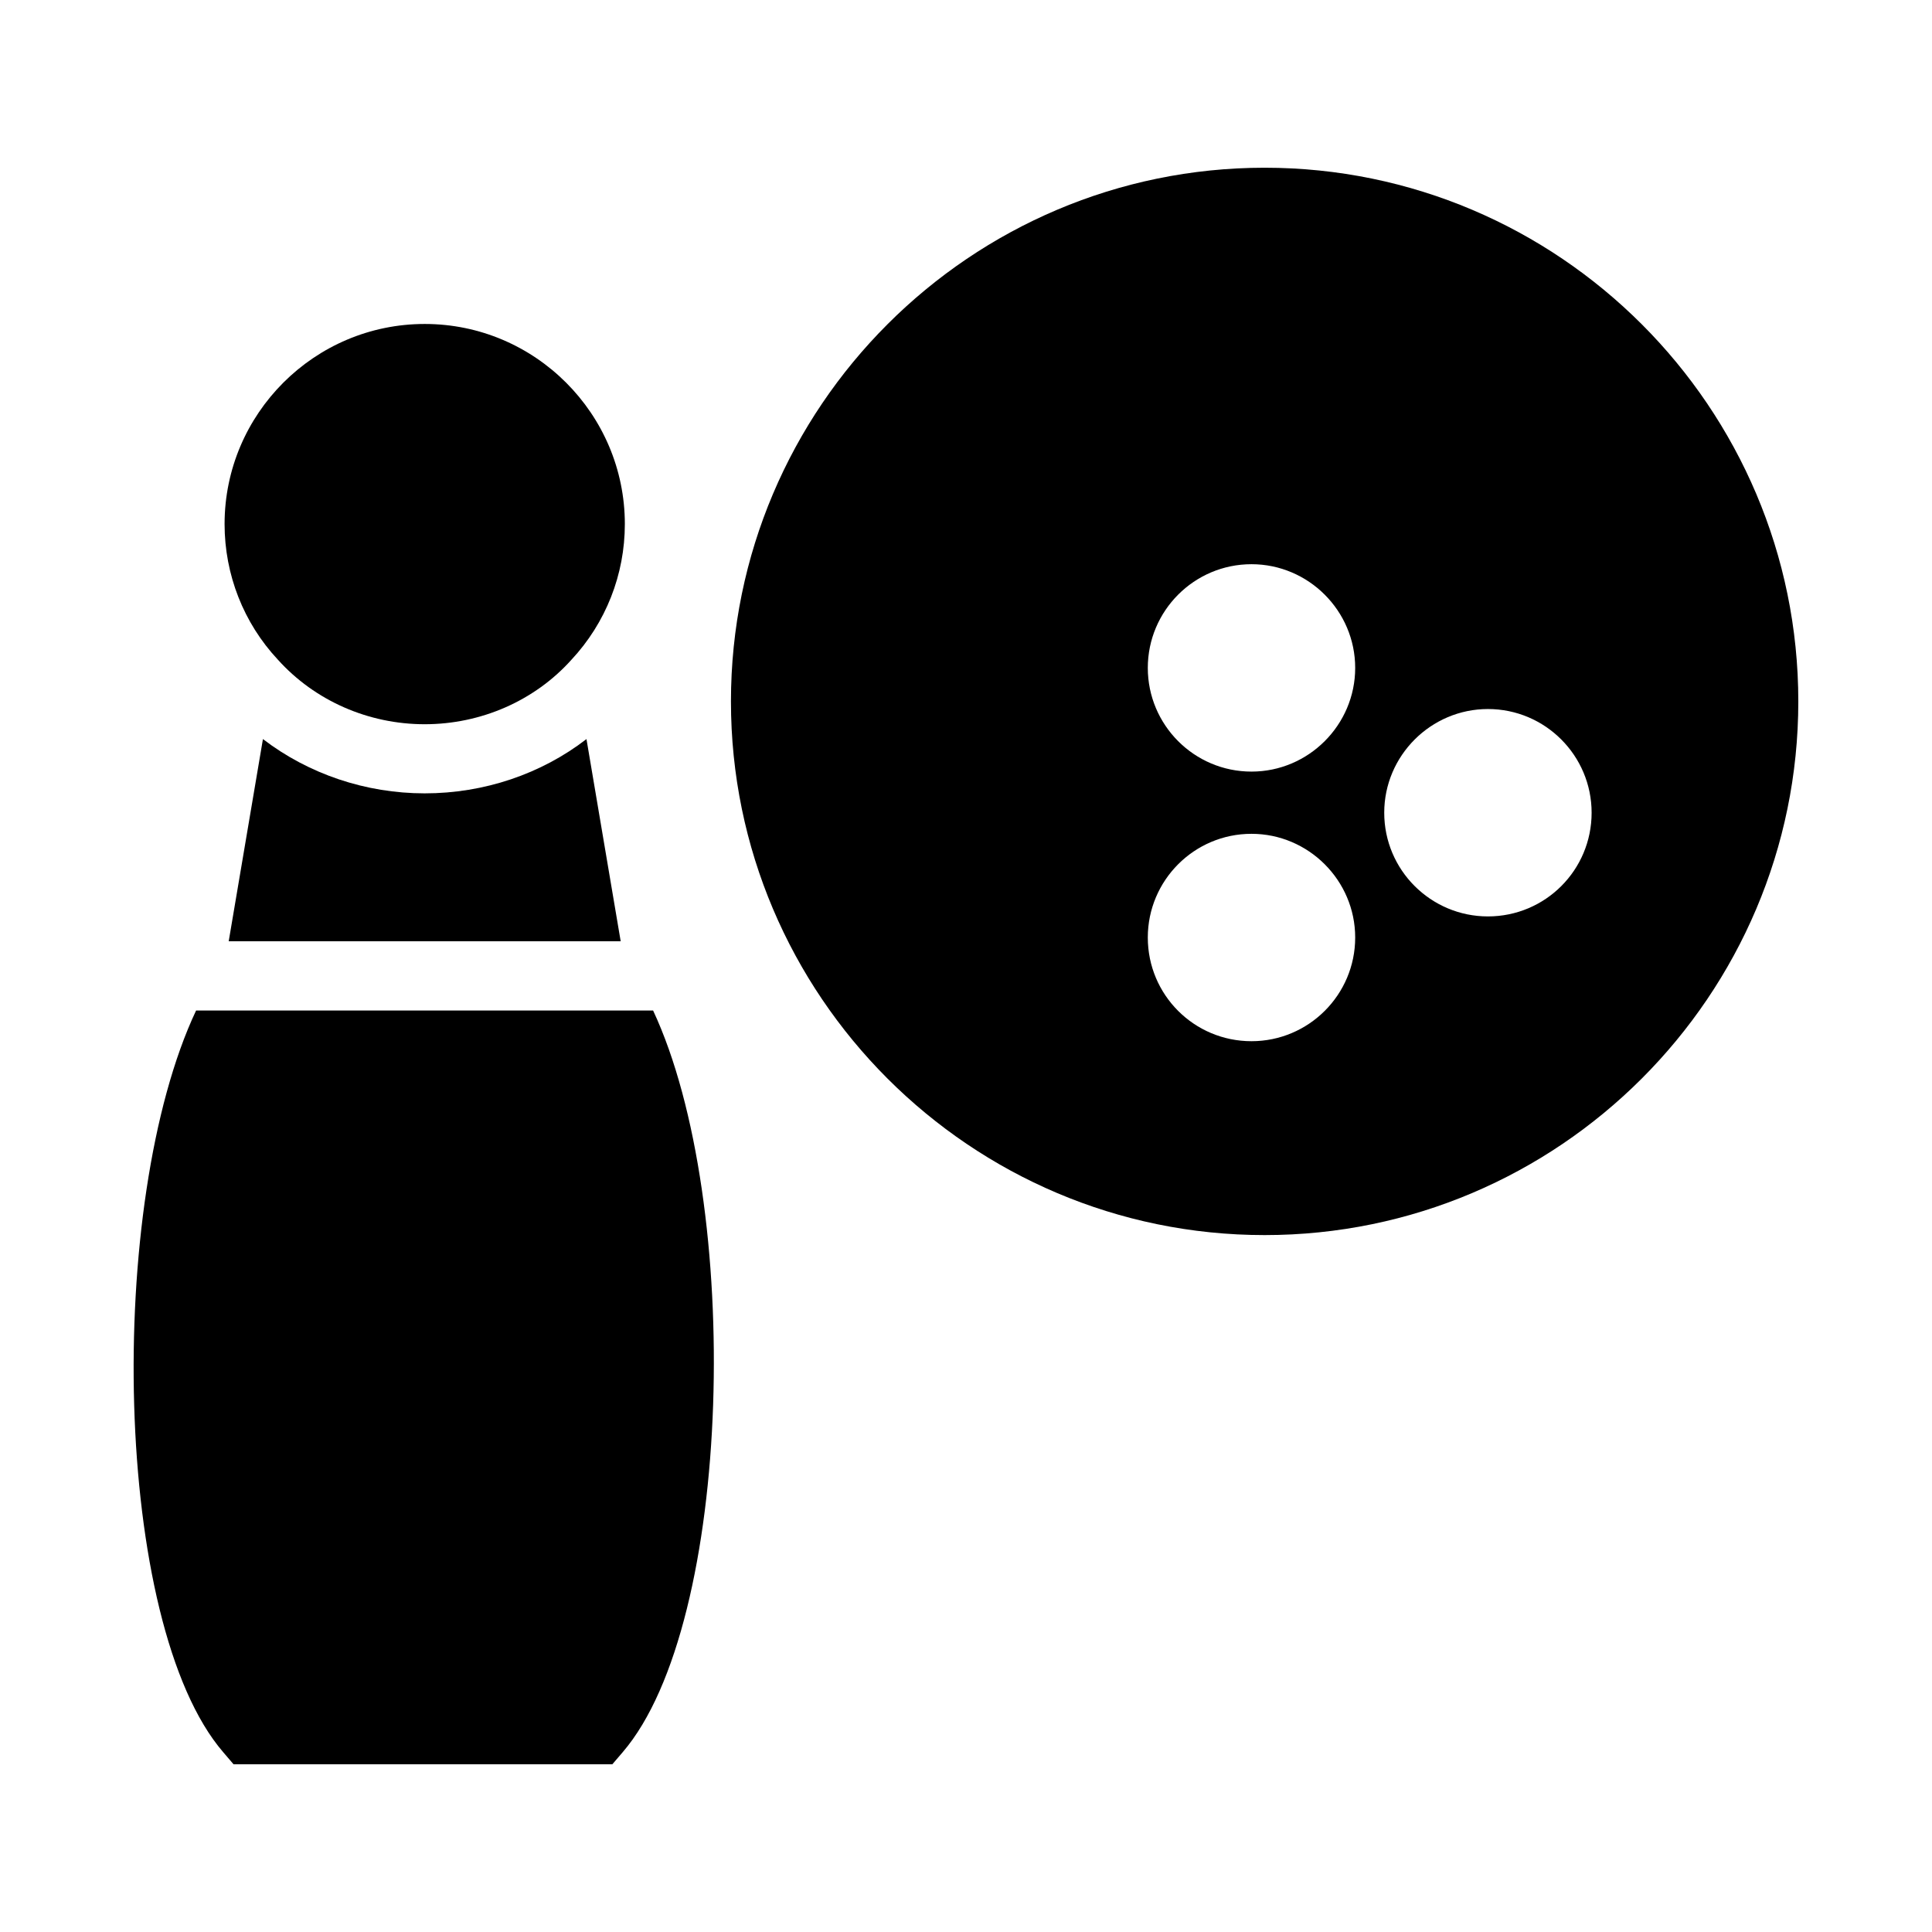 <?xml version="1.0" encoding="UTF-8"?>
<!-- Uploaded to: ICON Repo, www.svgrepo.com, Generator: ICON Repo Mixer Tools -->
<svg fill="#000000" width="800px" height="800px" version="1.1" viewBox="144 144 512 512" xmlns="http://www.w3.org/2000/svg">
 <g>
  <path d="m309.59 282.89c0 13.375-5.039 26.199-14.199 36-9.711 10.809-23.906 17.039-38.84 17.039-14.93 0-29.129-6.231-38.93-17.129-9.07-9.711-14.105-22.535-14.105-35.906 0-29.223 23.816-53.039 53.039-53.039 29.219-0.004 53.035 23.812 53.035 53.035z"/>
  <path d="m308.49 393.45h-103.88l9.07-53.586c12.09 9.25 27.207 14.383 42.871 14.383 15.754 0 30.871-5.129 42.871-14.383z"/>
  <path d="m195.97 411.79c-24.027 50.918-22.129 162.49 7.176 196.55l2.746 3.207h100.39l2.746-3.207c29.383-34.223 31.824-145.71 8.047-196.55z"/>
  <path d="m479.14 188.45c-77.953 0-141.43 63.48-141.43 141.43s63.48 141.43 141.43 141.43 141.43-63.48 141.43-141.43-63.48-141.43-141.43-141.43zm-3.481 231.48c-15.207 0-27.48-12.273-27.48-27.48 0-15.113 12.273-27.48 27.48-27.48 15.113 0 27.48 12.367 27.48 27.48 0 15.207-12.363 27.48-27.48 27.48zm0-71.449c-15.207 0-27.48-12.367-27.48-27.48 0-15.113 12.273-27.48 27.48-27.48 15.113 0 27.48 12.367 27.48 27.48 0 15.113-12.363 27.48-27.48 27.48zm62.656 38.379c-15.113 0-27.48-12.273-27.48-27.48 0-15.113 12.367-27.48 27.48-27.48 15.207 0 27.48 12.367 27.48 27.48 0 15.207-12.273 27.48-27.48 27.48z"/>
 </g>
</svg>